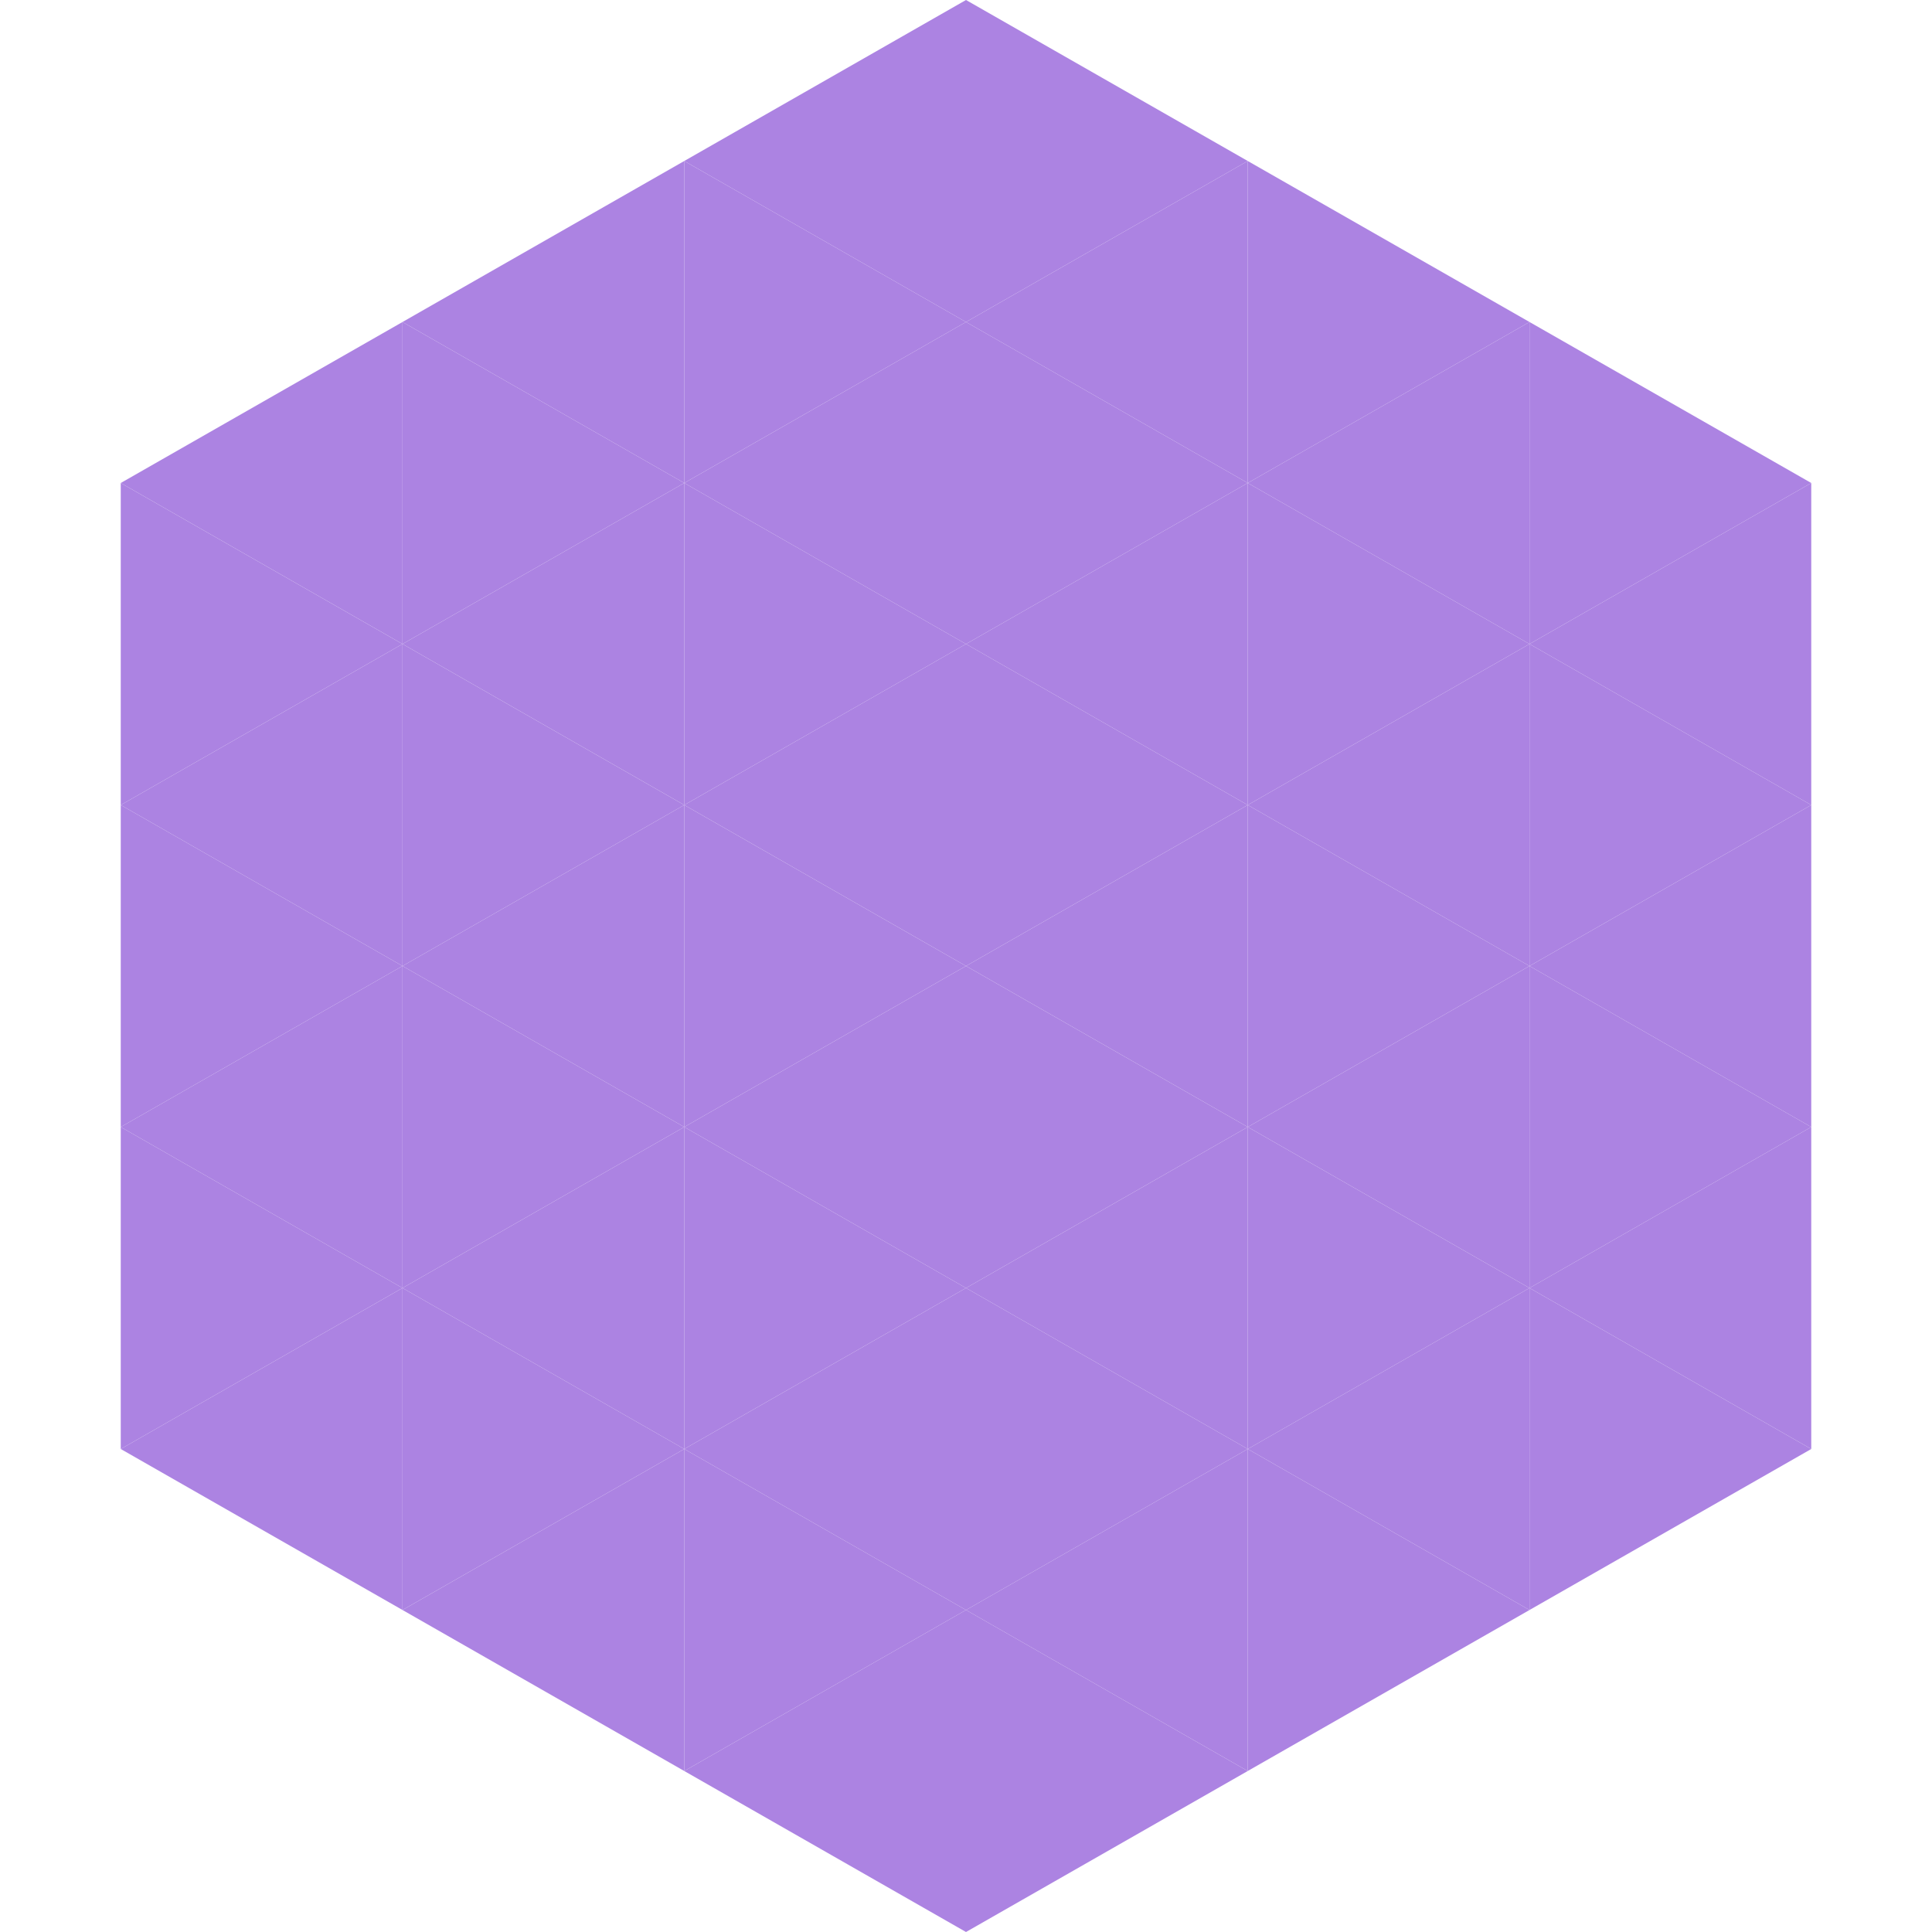 <?xml version="1.0"?>
<!-- Generated by SVGo -->
<svg width="240" height="240"
     xmlns="http://www.w3.org/2000/svg"
     xmlns:xlink="http://www.w3.org/1999/xlink">
<polygon points="50,40 15,60 50,80" style="fill:rgb(172,131,226)" />
<polygon points="190,40 225,60 190,80" style="fill:rgb(172,131,226)" />
<polygon points="15,60 50,80 15,100" style="fill:rgb(172,131,226)" />
<polygon points="225,60 190,80 225,100" style="fill:rgb(172,131,226)" />
<polygon points="50,80 15,100 50,120" style="fill:rgb(172,131,226)" />
<polygon points="190,80 225,100 190,120" style="fill:rgb(172,131,226)" />
<polygon points="15,100 50,120 15,140" style="fill:rgb(172,131,226)" />
<polygon points="225,100 190,120 225,140" style="fill:rgb(172,131,226)" />
<polygon points="50,120 15,140 50,160" style="fill:rgb(172,131,226)" />
<polygon points="190,120 225,140 190,160" style="fill:rgb(172,131,226)" />
<polygon points="15,140 50,160 15,180" style="fill:rgb(172,131,226)" />
<polygon points="225,140 190,160 225,180" style="fill:rgb(172,131,226)" />
<polygon points="50,160 15,180 50,200" style="fill:rgb(172,131,226)" />
<polygon points="190,160 225,180 190,200" style="fill:rgb(172,131,226)" />
<polygon points="15,180 50,200 15,220" style="fill:rgb(255,255,255); fill-opacity:0" />
<polygon points="225,180 190,200 225,220" style="fill:rgb(255,255,255); fill-opacity:0" />
<polygon points="50,0 85,20 50,40" style="fill:rgb(255,255,255); fill-opacity:0" />
<polygon points="190,0 155,20 190,40" style="fill:rgb(255,255,255); fill-opacity:0" />
<polygon points="85,20 50,40 85,60" style="fill:rgb(172,131,226)" />
<polygon points="155,20 190,40 155,60" style="fill:rgb(172,131,226)" />
<polygon points="50,40 85,60 50,80" style="fill:rgb(172,131,226)" />
<polygon points="190,40 155,60 190,80" style="fill:rgb(172,131,226)" />
<polygon points="85,60 50,80 85,100" style="fill:rgb(172,131,226)" />
<polygon points="155,60 190,80 155,100" style="fill:rgb(172,131,226)" />
<polygon points="50,80 85,100 50,120" style="fill:rgb(172,131,226)" />
<polygon points="190,80 155,100 190,120" style="fill:rgb(172,131,226)" />
<polygon points="85,100 50,120 85,140" style="fill:rgb(172,131,226)" />
<polygon points="155,100 190,120 155,140" style="fill:rgb(172,131,226)" />
<polygon points="50,120 85,140 50,160" style="fill:rgb(172,131,226)" />
<polygon points="190,120 155,140 190,160" style="fill:rgb(172,131,226)" />
<polygon points="85,140 50,160 85,180" style="fill:rgb(172,131,226)" />
<polygon points="155,140 190,160 155,180" style="fill:rgb(172,131,226)" />
<polygon points="50,160 85,180 50,200" style="fill:rgb(172,131,226)" />
<polygon points="190,160 155,180 190,200" style="fill:rgb(172,131,226)" />
<polygon points="85,180 50,200 85,220" style="fill:rgb(172,131,226)" />
<polygon points="155,180 190,200 155,220" style="fill:rgb(172,131,226)" />
<polygon points="120,0 85,20 120,40" style="fill:rgb(172,131,226)" />
<polygon points="120,0 155,20 120,40" style="fill:rgb(172,131,226)" />
<polygon points="85,20 120,40 85,60" style="fill:rgb(172,131,226)" />
<polygon points="155,20 120,40 155,60" style="fill:rgb(172,131,226)" />
<polygon points="120,40 85,60 120,80" style="fill:rgb(172,131,226)" />
<polygon points="120,40 155,60 120,80" style="fill:rgb(172,131,226)" />
<polygon points="85,60 120,80 85,100" style="fill:rgb(172,131,226)" />
<polygon points="155,60 120,80 155,100" style="fill:rgb(172,131,226)" />
<polygon points="120,80 85,100 120,120" style="fill:rgb(172,131,226)" />
<polygon points="120,80 155,100 120,120" style="fill:rgb(172,131,226)" />
<polygon points="85,100 120,120 85,140" style="fill:rgb(172,131,226)" />
<polygon points="155,100 120,120 155,140" style="fill:rgb(172,131,226)" />
<polygon points="120,120 85,140 120,160" style="fill:rgb(172,131,226)" />
<polygon points="120,120 155,140 120,160" style="fill:rgb(172,131,226)" />
<polygon points="85,140 120,160 85,180" style="fill:rgb(172,131,226)" />
<polygon points="155,140 120,160 155,180" style="fill:rgb(172,131,226)" />
<polygon points="120,160 85,180 120,200" style="fill:rgb(172,131,226)" />
<polygon points="120,160 155,180 120,200" style="fill:rgb(172,131,226)" />
<polygon points="85,180 120,200 85,220" style="fill:rgb(172,131,226)" />
<polygon points="155,180 120,200 155,220" style="fill:rgb(172,131,226)" />
<polygon points="120,200 85,220 120,240" style="fill:rgb(172,131,226)" />
<polygon points="120,200 155,220 120,240" style="fill:rgb(172,131,226)" />
<polygon points="85,220 120,240 85,260" style="fill:rgb(255,255,255); fill-opacity:0" />
<polygon points="155,220 120,240 155,260" style="fill:rgb(255,255,255); fill-opacity:0" />
</svg>
